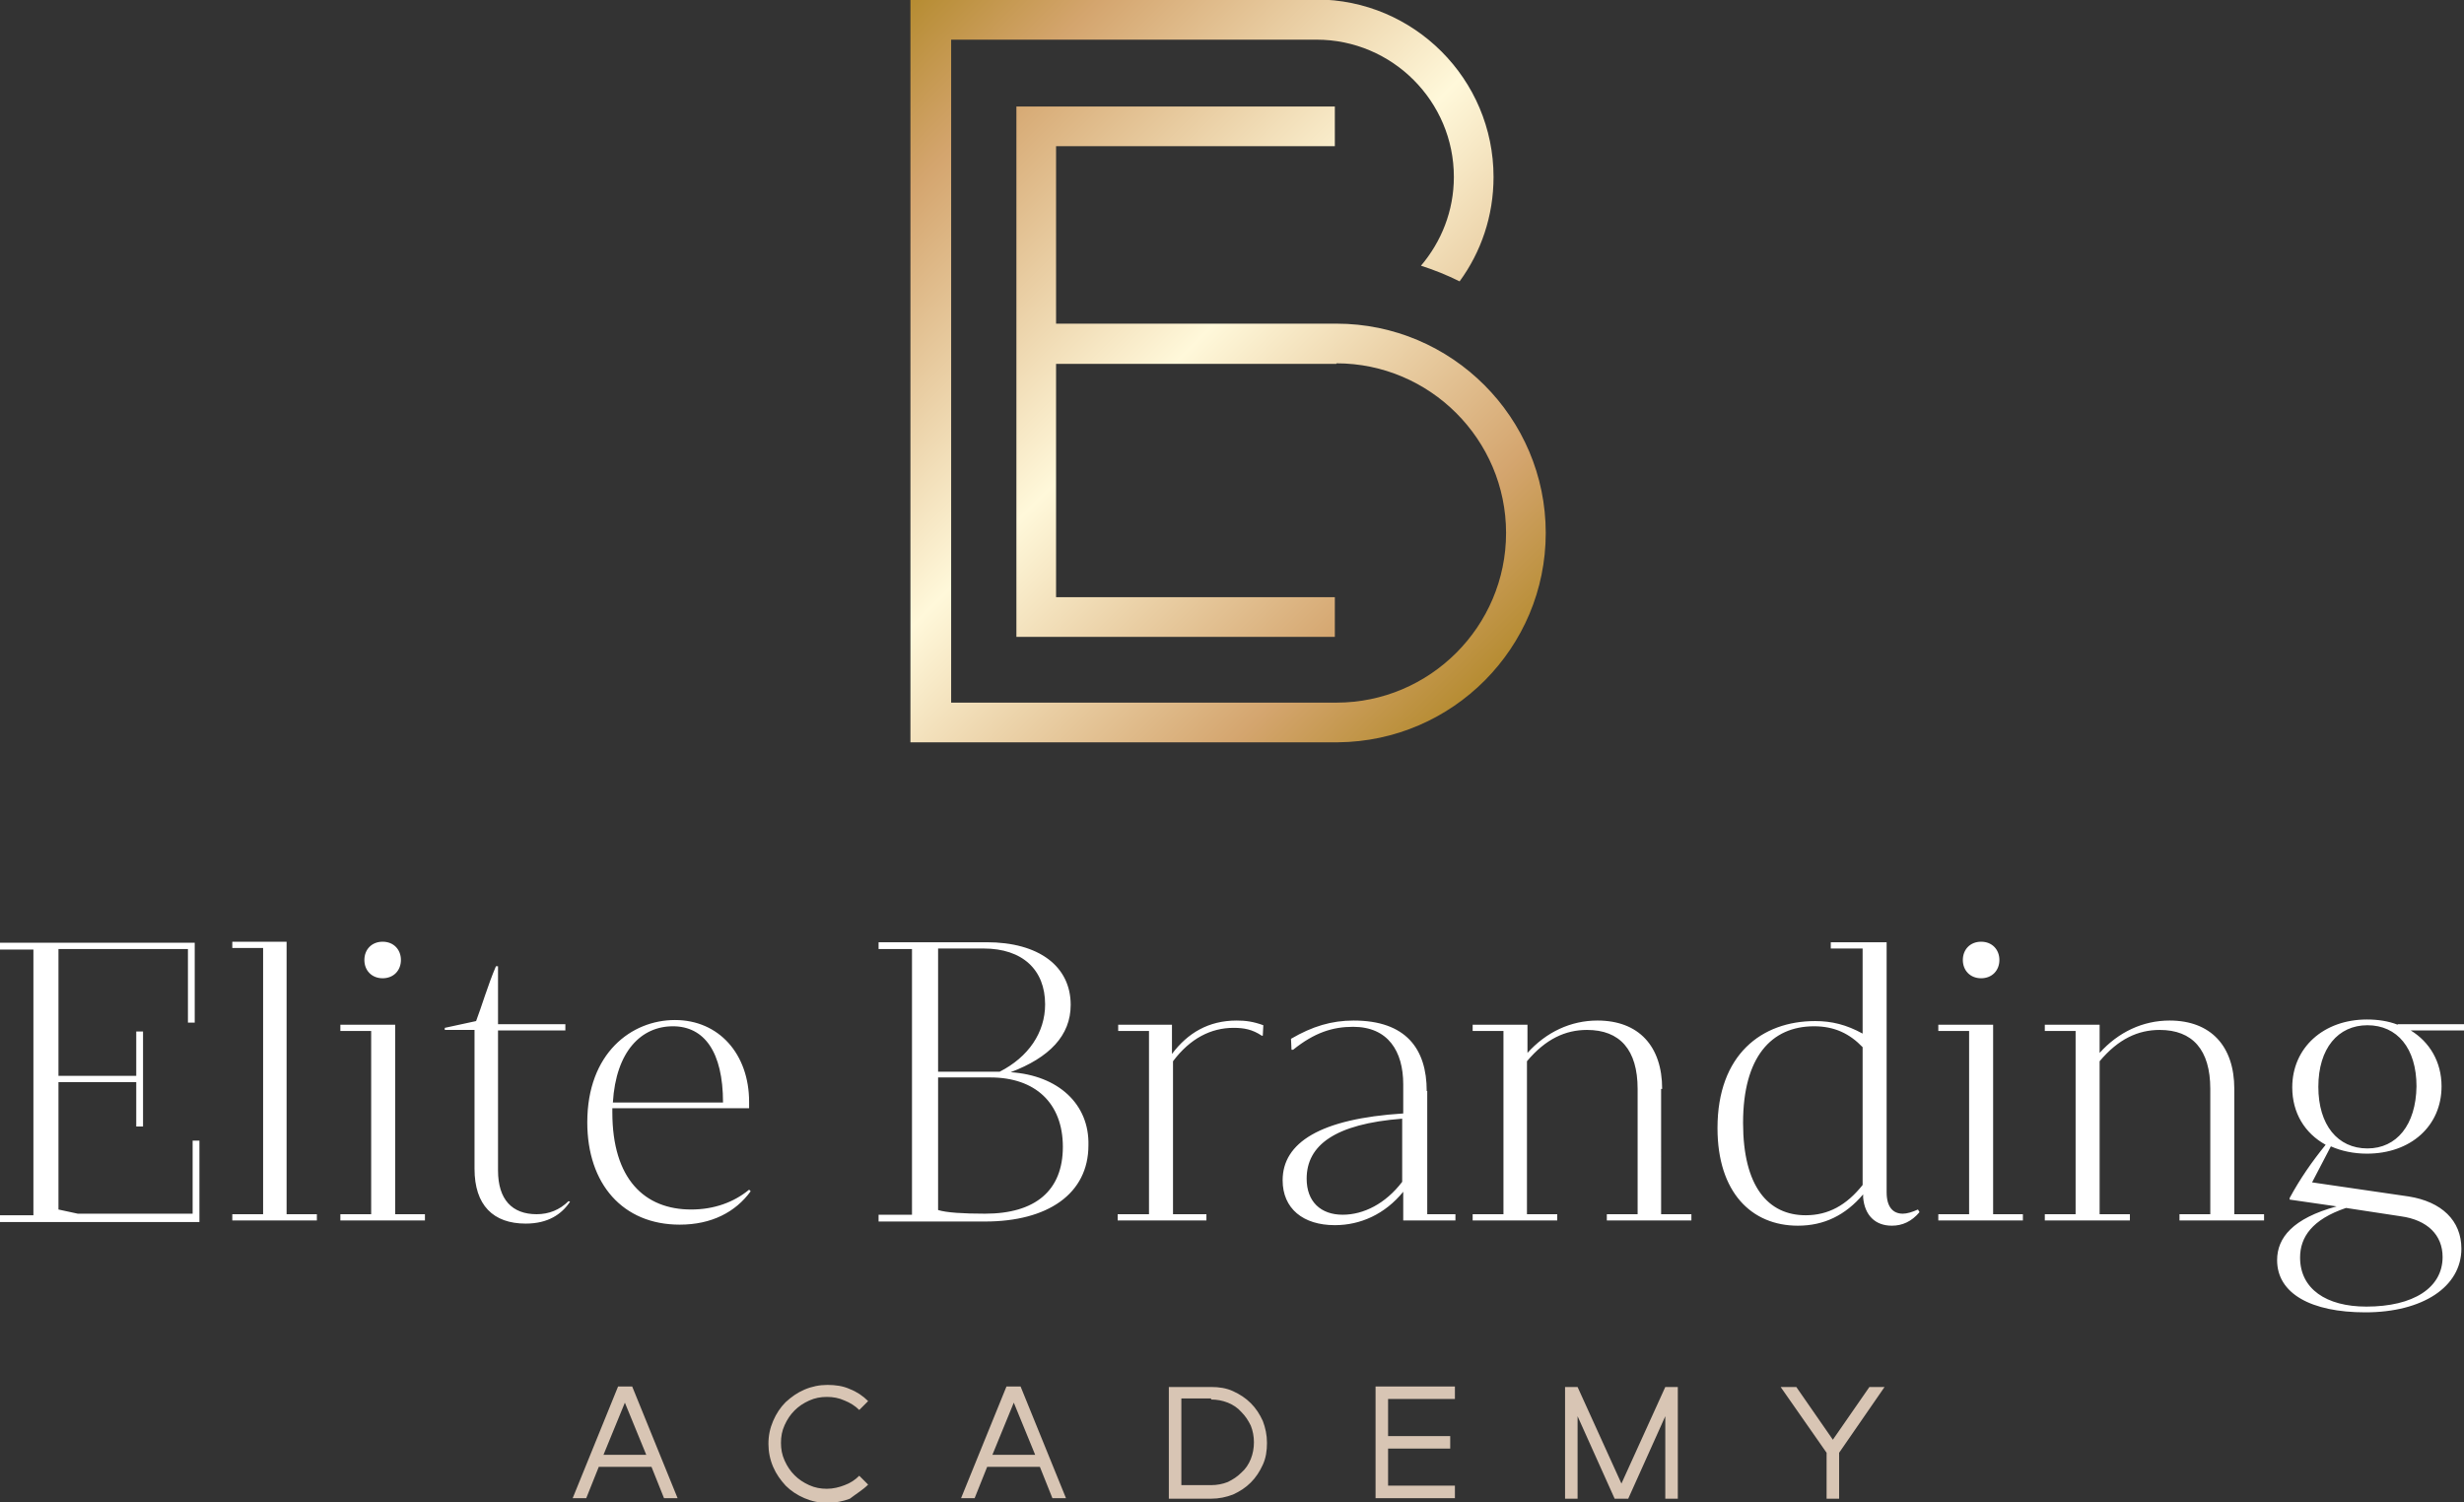 <?xml version="1.0" encoding="utf-8"?>
<!-- Generator: $$$/GeneralStr/196=Adobe Illustrator 27.6.0, SVG Export Plug-In . SVG Version: 6.00 Build 0)  -->
<svg version="1.1" id="Ebene_1" xmlns="http://www.w3.org/2000/svg" xmlns:xlink="http://www.w3.org/1999/xlink" x="0px" y="0px"
	 viewBox="0 0 472 287.8" style="enable-background:new 0 0 472 287.8;" xml:space="preserve">
<rect x="0" y="0" width="472" height="287.8" fill="#333333" stroke="none"/>
<style type="text/css">
	.st0{fill:#D8C5B4;}
	.st1{fill:#FFFFFF;}
	.st2{fill:url(#SVGID_1_);}
</style>
<path class="st0" d="M121.1,265.6h-2.7l-8.7,21.4h2.6l2.4-6h10.1l2.4,6h2.6L121.1,265.6L121.1,265.6z M119.7,268.7l4.1,10h-8.2
	L119.7,268.7L119.7,268.7z M166.3,284.4l-1.7-1.7c-0.8,0.8-1.7,1.4-2.8,1.8c-1,0.4-2.2,0.7-3.4,0.7c-1.2,0-2.3-0.2-3.4-0.7
	c-1.1-0.5-2-1.1-2.8-1.9c-0.8-0.8-1.4-1.7-1.9-2.8c-0.5-1.1-0.7-2.2-0.7-3.4s0.2-2.3,0.7-3.4c0.5-1.1,1.1-2,1.9-2.8
	c0.8-0.8,1.7-1.4,2.8-1.9c1.1-0.5,2.2-0.7,3.4-0.7c1.2,0,2.3,0.2,3.4,0.7c1,0.4,2,1,2.8,1.8l1.7-1.7c-1-1-2.2-1.8-3.5-2.3
	c-1.3-0.6-2.8-0.8-4.3-0.8c-1.5,0-3,0.3-4.4,0.9c-1.4,0.6-2.5,1.4-3.6,2.4c-1,1-1.8,2.2-2.4,3.6c-0.6,1.4-0.9,2.8-0.9,4.4
	c0,1.5,0.3,3,0.9,4.4c0.6,1.4,1.4,2.5,2.4,3.6c1,1,2.2,1.8,3.6,2.4c1.4,0.6,2.8,0.9,4.4,0.9c1.5,0,3-0.3,4.3-0.8
	C164.1,286.1,165.3,285.4,166.3,284.4L166.3,284.4L166.3,284.4z M195.5,265.6h-2.7l-8.7,21.4h2.6l2.4-6h10.1l2.4,6h2.6L195.5,265.6
	L195.5,265.6z M194.2,268.7l4.1,10h-8.2L194.2,268.7L194.2,268.7z M223.9,287.1h8.1c1.5,0,2.9-0.3,4.2-0.8c1.3-0.6,2.4-1.3,3.4-2.3
	c1-1,1.7-2.1,2.3-3.4c0.6-1.3,0.8-2.7,0.8-4.2c0-1.5-0.3-2.9-0.8-4.2c-0.6-1.3-1.3-2.4-2.3-3.4c-1-1-2.1-1.7-3.4-2.3
	c-1.3-0.6-2.7-0.8-4.2-0.8h-8.1V287.1L223.9,287.1z M232,268.1c1.1,0,2.2,0.2,3.2,0.6c1,0.4,1.9,1,2.6,1.8c0.8,0.8,1.3,1.6,1.8,2.6
	c0.4,1,0.6,2.1,0.6,3.2c0,1.1-0.2,2.2-0.6,3.2c-0.4,1-1,1.9-1.8,2.6c-0.8,0.8-1.6,1.3-2.6,1.8c-1,0.4-2.1,0.6-3.2,0.6h-5.7v-16.6
	H232L232,268.1z M263.5,265.6v21.4h15.2v-2.4h-12.8v-7.1h11.9v-2.4h-11.9v-7.1h12.8v-2.4H263.5L263.5,265.6z M309.3,287.1h2.6
	l7.1-15.8v15.8h2.4v-21.4h-2.4l-8.4,18.5l-8.4-18.5h-2.4v21.4h2.4v-15.8L309.3,287.1L309.3,287.1z M349.9,287.1h2.4v-8.8l8.7-12.6
	h-2.9l-7,10.1l-7-10.1h-3l8.8,12.6V287.1L349.9,287.1z"/>
<path class="st1" d="M36.9,232.5h-22l-3.7-0.8v-24.4h14.9v8.5h1.3v-18.2h-1.3v8.5H11.2v-24.3H36v14.1h1.3v-15.3H0v1.3h6.4v50.9H0
	v1.3h38.2v-15.6h-1.3V232.5L36.9,232.5z M54.9,232.6v-52.2H44.5v1.2h5.9v51h-5.9v1.2h16.2v-1.2H54.9L54.9,232.6z M73.3,187.4
	c2.1,0,3.5-1.5,3.5-3.5c0-2-1.4-3.5-3.5-3.5c-2.1,0-3.5,1.5-3.5,3.5C69.8,185.9,71.2,187.4,73.3,187.4L73.3,187.4z M75.7,232.6
	v-36.3H65.2v1.2h5.9v35.1h-5.9v1.2h16.2v-1.2H75.7L75.7,232.6z M108.9,230.1c-1.7,1.7-3.8,2.5-6.1,2.5c-4.7,0-7.4-2.8-7.4-8.4v-26.8
	h12.9v-1.2H95.4v-11.1H95c-1.5,3.5-2.8,7.9-3.8,10.5l-6,1.3v0.4h5.7v26.6c0,7,3.6,10.5,9.8,10.5c4.3,0,6.9-1.8,8.5-4.2L108.9,230.1
	L108.9,230.1z M143.5,227.9c-2.9,2.4-6.7,3.8-11.1,3.8c-8.9,0-15.1-5.8-15.1-18.6v-0.8h26.2v-1.2c0-9.2-5.8-15.7-14.2-15.7
	c-8.3,0-16.8,6.3-16.8,19.6c0,11.8,6.8,19.6,17.7,19.6c6.1,0,10.7-2.4,13.6-6.4L143.5,227.9L143.5,227.9z M128.9,196.6
	c6,0,9.6,4.9,9.6,14.6h-21.1C118,201.3,122.9,196.6,128.9,196.6L128.9,196.6z M193.6,205.4c7.4-2.8,11.5-7,11.5-12.9
	c0-7.4-6.1-12-16.1-12h-20.7v1.3h6.4v50.9h-6.4v1.3h20.4c12,0,19.8-5.3,19.8-14.6C208.7,211.5,202.7,206,193.6,205.4L193.6,205.4z
	 M188.4,181.7c7.5,0,11.8,4.1,11.8,10.7c0,5.4-3.2,10.1-8.7,12.9h-11.8v-23.6H188.4L188.4,181.7z M188.7,232.5c-4.2,0-7.4-0.2-9-0.7
	v-25.4h10c8.6,0,13.9,4.9,13.9,13.3S198.3,232.5,188.7,232.5L188.7,232.5z M236.9,195.5c-5.4,0-9.4,2.4-12.4,6.4v-5.6h-10.3v1.2h5.9
	v35.1h-6v1.2h17v-1.2h-6.4v-29.3c3.3-4.4,7.3-6.4,11.6-6.4c2,0,3.6,0.3,5.4,1.5h0.2l0.1-2C240.1,195.7,238.6,195.5,236.9,195.5
	L236.9,195.5z M273.3,209c0-8.1-4-13.5-14-13.5c-4.2,0-7.9,1.1-12,3.5l0.1,2.1h0.3c4.1-3.3,7.6-4.4,11.5-4.4c6.7,0,9.6,4.7,9.6,11
	v5.6c-15.9,1-23.1,5.6-23.1,12.8c0,5.4,3.9,8.6,10,8.6c4.9,0,9.6-2.1,13.1-6.4v5.5h10v-1.2h-5.4V209L273.3,209z M257.2,232.7
	c-4.2,0-6.9-2.5-6.9-6.9c0-6.4,5.4-10.5,18.3-11.5v12.1C265.4,230.6,261.2,232.7,257.2,232.7L257.2,232.7z M318.4,208.6
	c0-8.2-4.5-13.1-12.4-13.1c-5.1,0-9.8,2.2-13.4,6.2v-5.4h-10.5v1.2h5.9v35.1h-5.9v1.2h16.2v-1.2h-5.8v-29.3c3.6-4.3,7.4-6,11.5-6
	c6.3,0,9.7,3.8,9.7,11.3v24h-5.9v1.2h16.2v-1.2h-5.8V208.6L318.4,208.6z M367.4,231.7c-1.1,0.5-2.1,0.8-2.9,0.8
	c-1.9,0-3.1-1.3-3.1-4.1v-47.9h-10.7v1.2h6.1v16.3c-3.1-1.7-5.9-2.4-9.1-2.4c-10.2,0-18.7,6.4-18.7,20.5c0,12.3,6.5,18.7,15.4,18.7
	c5,0,9.1-2,12.5-6v0.6c0.3,3.4,2.3,5.4,5.5,5.4c2,0,3.8-0.8,5.3-2.6L367.4,231.7L367.4,231.7z M345.9,232.8c-7.2,0-12-5.5-12-17.7
	c0-12.6,5.4-18.5,13.6-18.5c3.9,0,6.8,1.4,9.3,4v26.4C353.7,230.9,350.2,232.8,345.9,232.8L345.9,232.8z M379.5,187.4
	c2.1,0,3.5-1.5,3.5-3.5c0-2-1.4-3.5-3.5-3.5c-2.1,0-3.5,1.5-3.5,3.5C376,185.9,377.4,187.4,379.5,187.4L379.5,187.4z M381.8,232.6
	v-36.3h-10.5v1.2h5.9v35.1h-5.9v1.2h16.2v-1.2H381.8L381.8,232.6z M428,208.6c0-8.2-4.5-13.1-12.4-13.1c-5.1,0-9.8,2.2-13.4,6.2
	v-5.4h-10.5v1.2h5.9v35.1h-5.9v1.2H408v-1.2h-5.8v-29.3c3.6-4.3,7.4-6,11.5-6c6.3,0,9.7,3.8,9.7,11.3v24h-5.9v1.2h16.2v-1.2H428
	V208.6L428,208.6z M459.3,196.3c-1.8-0.7-3.8-1-5.9-1c-8.3,0-14.3,5.4-14.3,13c0,4.9,2.4,8.8,6.4,11c-2.6,3.2-4.9,6.5-6.9,10.2v0.3
	l9,1.3c-8.4,2.3-11.4,6-11.4,10.3c0,6.4,6.5,10,16.9,10c11,0,18.4-4.9,18.4-12.2c0-5.4-3.8-9-10.1-10l-18.5-2.7l3.6-6.9
	c2,0.9,4.4,1.4,6.9,1.4c8.4,0,14.3-5.3,14.3-12.9c0-4.7-2.3-8.5-5.9-10.7H472v-1.2H459.3L459.3,196.3z M453.5,220
	c-5.7,0-9.4-4.5-9.4-11.8c0-7.4,3.8-11.8,9.4-11.8c5.7,0,9.4,4.4,9.4,11.7C462.8,215.5,459.1,220,453.5,220L453.5,220z M467.9,240.8
	c0,5.9-5.6,9.5-14.6,9.5c-7.7,0-12.7-3.4-12.7-9.4c0-3.9,2.3-7.3,8.8-9.5l10.5,1.6C465,233.7,467.9,236.6,467.9,240.8L467.9,240.8z"
	/>
<g>
	<linearGradient id="SVGID_1_" gradientUnits="userSpaceOnUse" x1="161.877" y1="12.648" x2="282.038" y2="132.808">
		<stop  offset="0" style="stop-color:#B68C32"/>
		<stop  offset="0.15" style="stop-color:#D4A56E"/>
		<stop  offset="0.5" style="stop-color:#FFF8DA"/>
		<stop  offset="0.85" style="stop-color:#D4A56E"/>
		<stop  offset="1" style="stop-color:#B68C32"/>
	</linearGradient>
	<path class="st2" d="M296.1,102.1c0-22.1-18-40.1-40.1-40.1V62h-53.7V28h53.4v-7.6h-53.4h-7.6V122h61v-7.6h-53.4V69.7H256v-0.1
		c17.9,0,32.5,14.6,32.5,32.5s-14.6,32.5-32.5,32.5v0h-73.8V7.6h70c14.5,0,26.3,11.8,26.3,26.3c0,6.5-2.4,12.4-6.3,17
		c2.5,0.8,5,1.8,7.4,3c4.1-5.6,6.5-12.5,6.5-20c0-18.7-15.2-34-34-34h-77.7v142.3h81.9v0C278.3,142,296.1,124.1,296.1,102.1"/>
</g>
</svg>

